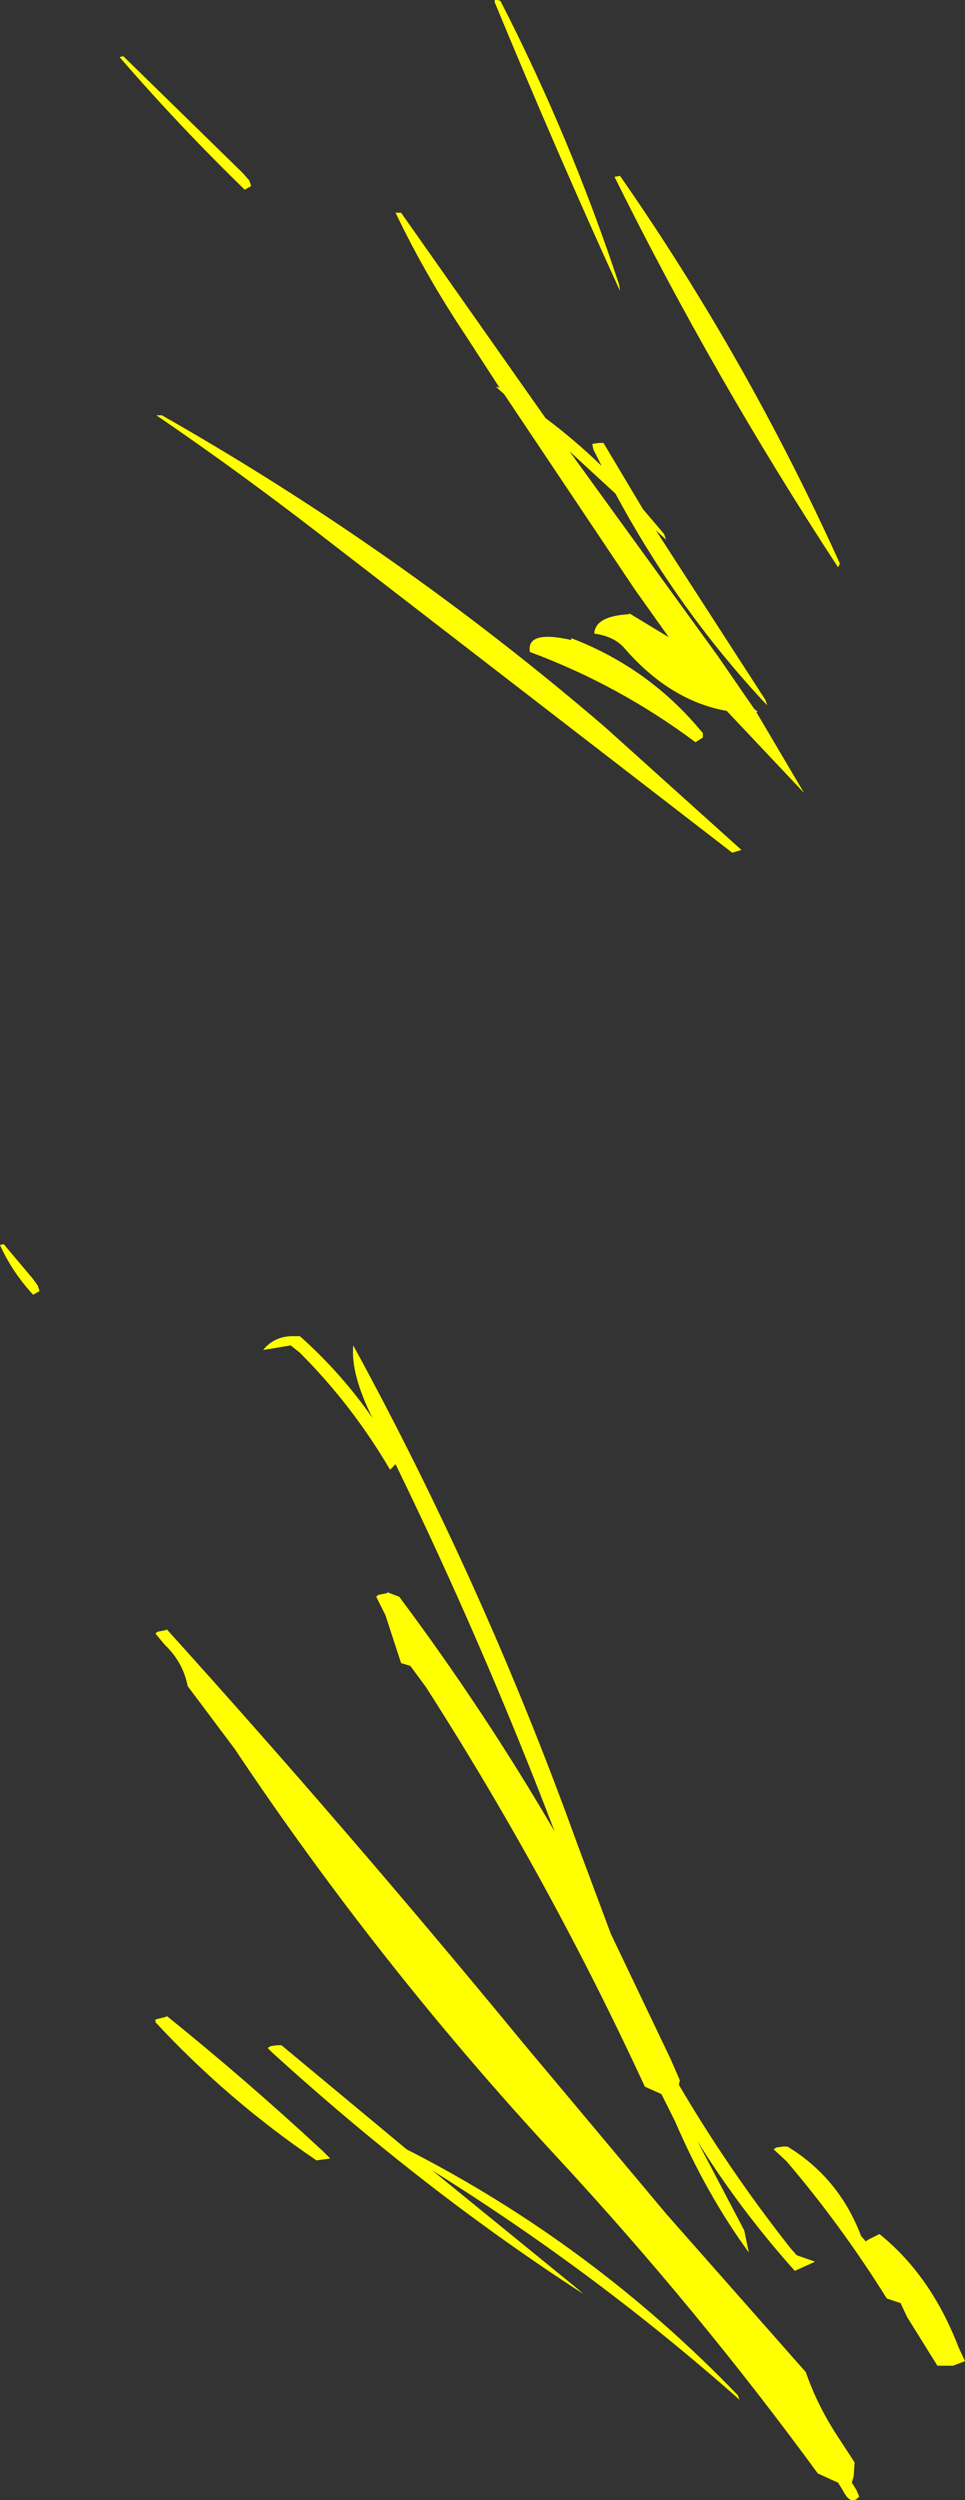 <?xml version="1.0" encoding="UTF-8" standalone="no"?>
<svg xmlns:xlink="http://www.w3.org/1999/xlink" height="135.75px" width="52.45px" xmlns="http://www.w3.org/2000/svg">
  <rect width="100%" height="100%" fill="#333333" stroke="none"/>
  <g transform="matrix(1.0, 0.0, 0.0, 1.0, -110.5, -5.85)">
    <path d="M162.95 134.05 L162.3 134.3 161.45 134.3 159.8 131.65 159.45 130.9 158.7 130.65 Q156.2 126.65 153.25 123.2 L152.55 122.55 152.7 122.45 153.05 122.4 153.3 122.4 Q156.1 124.1 157.3 127.25 L157.55 127.55 157.7 127.45 158.3 127.15 Q161.1 129.4 162.6 133.3 L162.95 134.05 M144.2 21.65 Q140.75 14.1 137.4 6.0 137.3 5.75 137.7 5.9 141.5 13.3 144.15 21.3 L144.2 21.65 M144.2 15.4 Q151.1 25.3 156.15 36.45 L156.05 36.65 Q149.3 26.35 143.9 15.45 L144.2 15.4 M123.8 16.15 Q120.2 12.65 117.0 8.95 L117.2 8.9 123.7 15.25 124.05 15.65 124.15 15.95 123.8 16.15 M132.3 17.4 L140.15 28.55 Q141.75 29.75 143.2 31.15 L142.75 30.25 142.7 30.0 142.7 29.95 143.05 29.9 143.3 29.9 145.45 33.5 146.6 34.85 146.7 35.15 146.15 34.65 152.1 43.85 152.2 44.15 Q147.4 39.05 143.95 32.65 L141.45 30.35 149.5 41.45 151.5 44.35 151.7 44.5 151.6 44.5 154.2 48.9 150.0 44.45 Q146.9 43.9 144.4 41.0 143.85 40.4 142.8 40.25 142.85 39.3 144.7 39.2 L144.7 39.15 146.85 40.45 145.0 37.85 137.9 27.25 137.45 26.85 137.65 26.9 135.8 24.05 Q133.6 20.75 132.0 17.4 L132.3 17.4 M141.55 40.5 Q145.6 42.05 148.4 45.3 L148.7 45.65 148.7 45.9 148.3 46.15 Q144.15 43.05 139.3 41.25 139.1 40.05 141.55 40.6 L141.55 40.5 M119.3 28.4 Q132.15 35.7 143.35 45.3 L150.8 52.0 150.3 52.15 128.65 35.45 Q123.7 31.6 119.0 28.4 L119.3 28.4 M110.7 73.4 L112.3 75.3 112.55 75.65 112.65 75.95 112.3 76.15 Q111.15 74.9 110.5 73.45 L110.7 73.4 M119.45 95.15 L118.95 94.55 119.05 94.45 119.55 94.35 119.55 94.3 Q129.45 105.25 138.95 116.8 L146.75 126.1 154.3 134.65 Q154.95 136.55 156.2 138.4 L156.95 139.55 156.9 140.3 156.8 140.65 157.05 141.05 157.2 141.4 Q156.75 141.95 156.3 141.05 L156.05 140.65 154.95 140.15 Q148.4 131.2 140.75 122.95 131.1 112.55 123.25 100.8 L120.7 97.4 Q120.45 96.1 119.45 95.15 M131.7 85.65 Q129.65 82.15 126.8 79.3 L126.3 78.9 124.8 79.15 Q125.45 78.35 126.55 78.4 L126.8 78.4 Q129.05 80.4 130.75 82.85 129.55 80.45 129.7 78.9 136.8 91.9 141.85 105.9 L143.7 110.85 146.95 117.65 147.45 118.8 147.4 119.05 Q150.1 123.65 153.45 127.9 L153.8 128.3 154.8 128.65 153.7 129.15 Q150.7 125.8 148.4 122.1 L150.95 126.95 151.2 128.15 Q148.9 125.0 147.2 121.05 L146.45 119.55 145.55 119.15 Q140.35 107.9 133.65 97.45 L132.8 96.3 132.3 96.15 131.45 93.55 130.95 92.55 131.05 92.45 131.55 92.35 131.55 92.3 132.2 92.55 Q136.8 98.7 140.65 105.3 136.75 95.1 132.0 85.35 L131.7 85.65 M128.45 123.05 L127.7 123.15 Q122.9 119.9 118.95 115.65 L118.95 115.5 119.55 115.35 119.55 115.3 Q123.9 118.8 128.05 122.65 L128.45 123.05 M132.6 122.55 Q142.7 127.7 150.6 135.9 L150.7 136.15 Q142.9 129.25 134.0 123.7 L141.8 130.05 142.2 130.4 Q133.55 124.8 125.3 117.3 L125.05 117.05 125.2 116.95 125.55 116.9 125.8 116.9 132.6 122.55" fill="#ffff00" fill-rule="evenodd" stroke="none"/>
  </g>
</svg>
